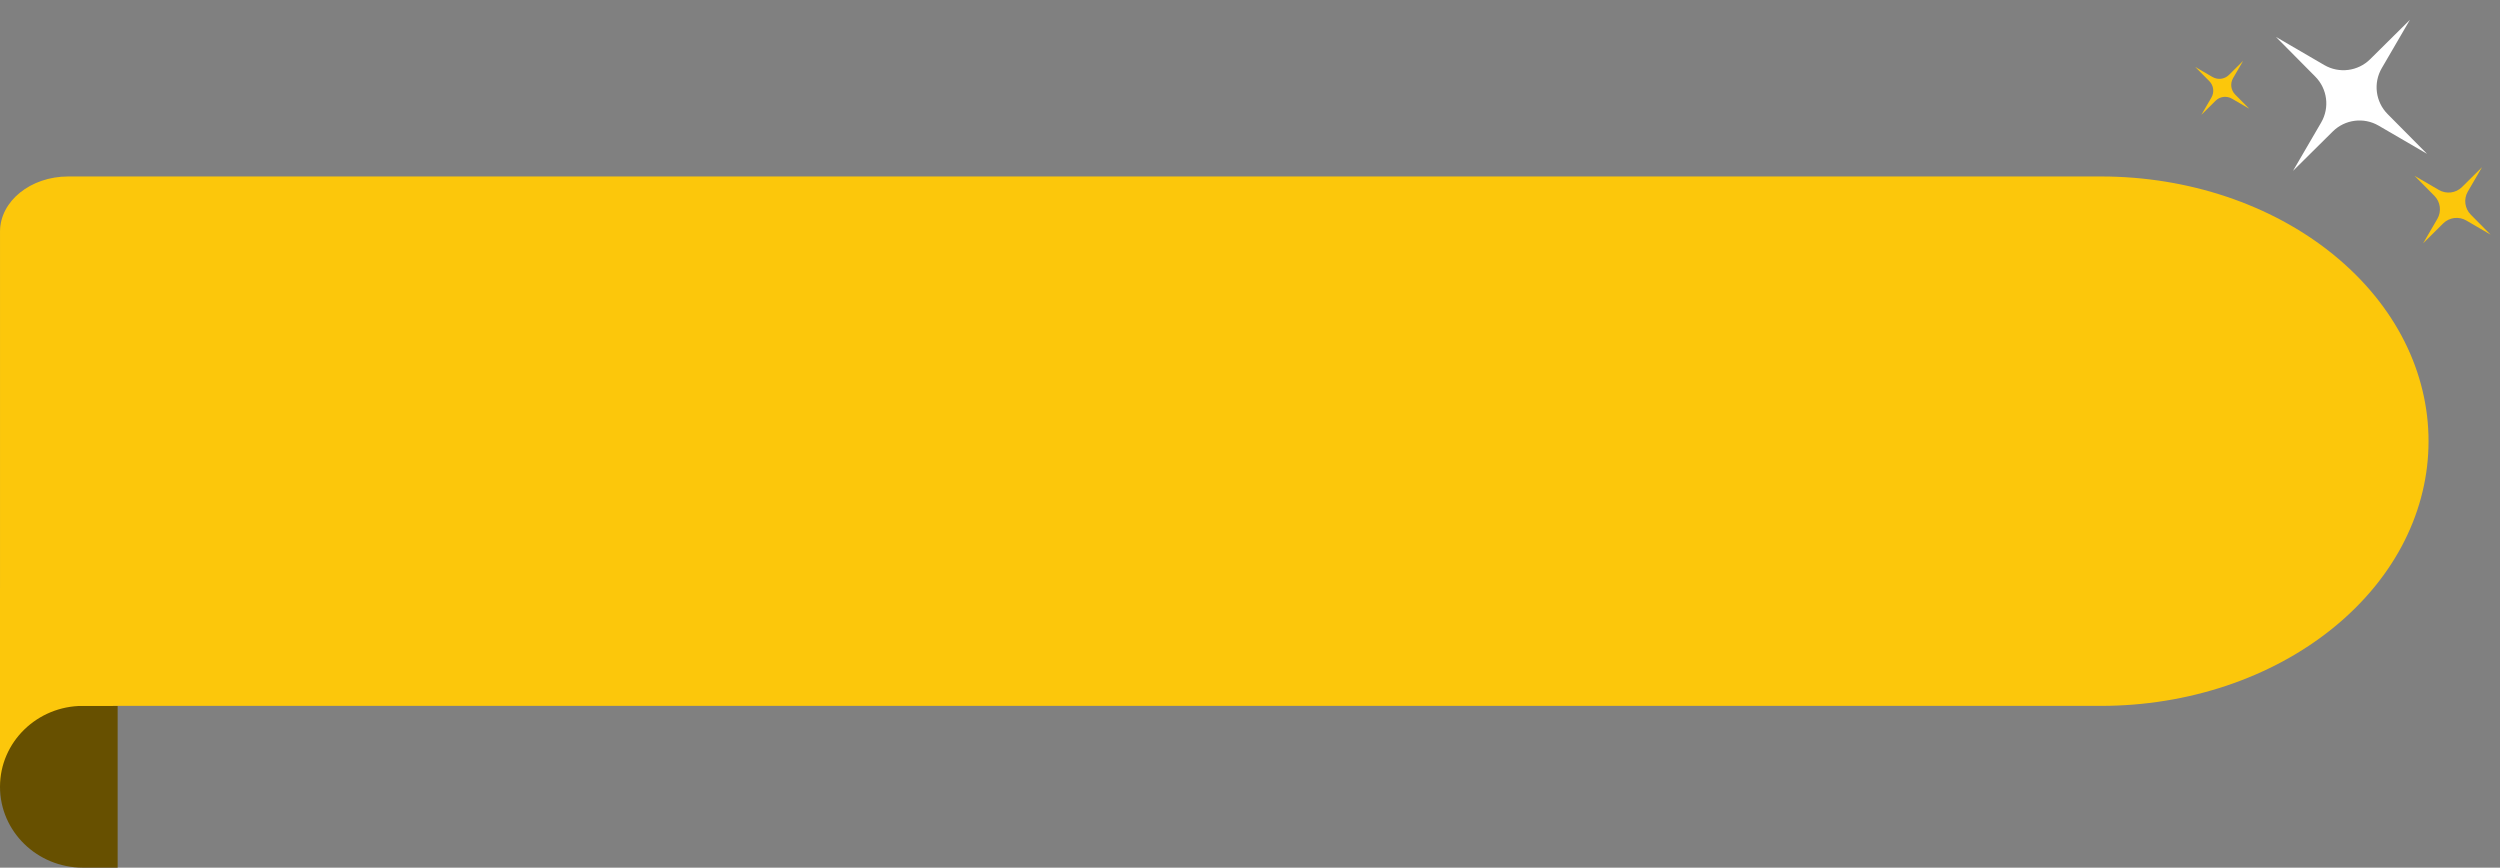 <svg width="170" height="59" viewBox="0 0 170 59" fill="none" xmlns="http://www.w3.org/2000/svg">
<rect x="0" y="0" width="170" height="59" fill="#808080" stroke="none"/>
<path d="M0 53.516H7.684V40H0V53.516Z" fill="#FCC70B"/>
<path d="M0 53.5C0 56.538 2.523 59 5.636 59H8V48H5.636C2.523 48 0 50.462 0 53.5Z" fill="#675000"/>
<path d="M158.618 42.728C167.315 35.699 167.315 24.302 158.618 17.272C154.441 13.897 148.776 12 142.87 12H4.641C2.078 12 0.001 13.679 0.001 15.75V48H142.87C148.776 48 154.441 46.104 158.618 42.728Z" fill="#FCC70B"/>
<path d="M163.875 1.347L161.96 4.635C161.371 5.646 161.534 6.926 162.358 7.757L165.037 10.46L161.748 8.545C160.737 7.956 159.457 8.119 158.626 8.943L155.923 11.621L157.838 8.333C158.427 7.322 158.264 6.042 157.44 5.211L154.762 2.508L158.05 4.423C159.061 5.012 160.341 4.849 161.172 4.025L163.875 1.347Z" fill="white"/>
<path d="M152.533 4.138L151.849 5.313C151.639 5.674 151.697 6.131 151.991 6.428L152.948 7.394L151.773 6.71C151.412 6.499 150.955 6.557 150.658 6.852L149.692 7.809L150.376 6.634C150.587 6.273 150.529 5.815 150.234 5.518L149.277 4.553L150.452 5.237C150.813 5.447 151.271 5.389 151.568 5.095L152.533 4.138Z" fill="#FCC70B"/>
<path d="M168.777 11.37L167.813 13.025C167.517 13.534 167.599 14.178 168.014 14.597L169.362 15.958L167.707 14.993C167.198 14.697 166.553 14.779 166.135 15.194L164.774 16.542L165.738 14.887C166.035 14.378 165.953 13.733 165.538 13.315L164.189 11.954L165.845 12.918C166.354 13.215 166.998 13.133 167.417 12.718L168.777 11.37Z" fill="#FCC70B"/>
</svg>
